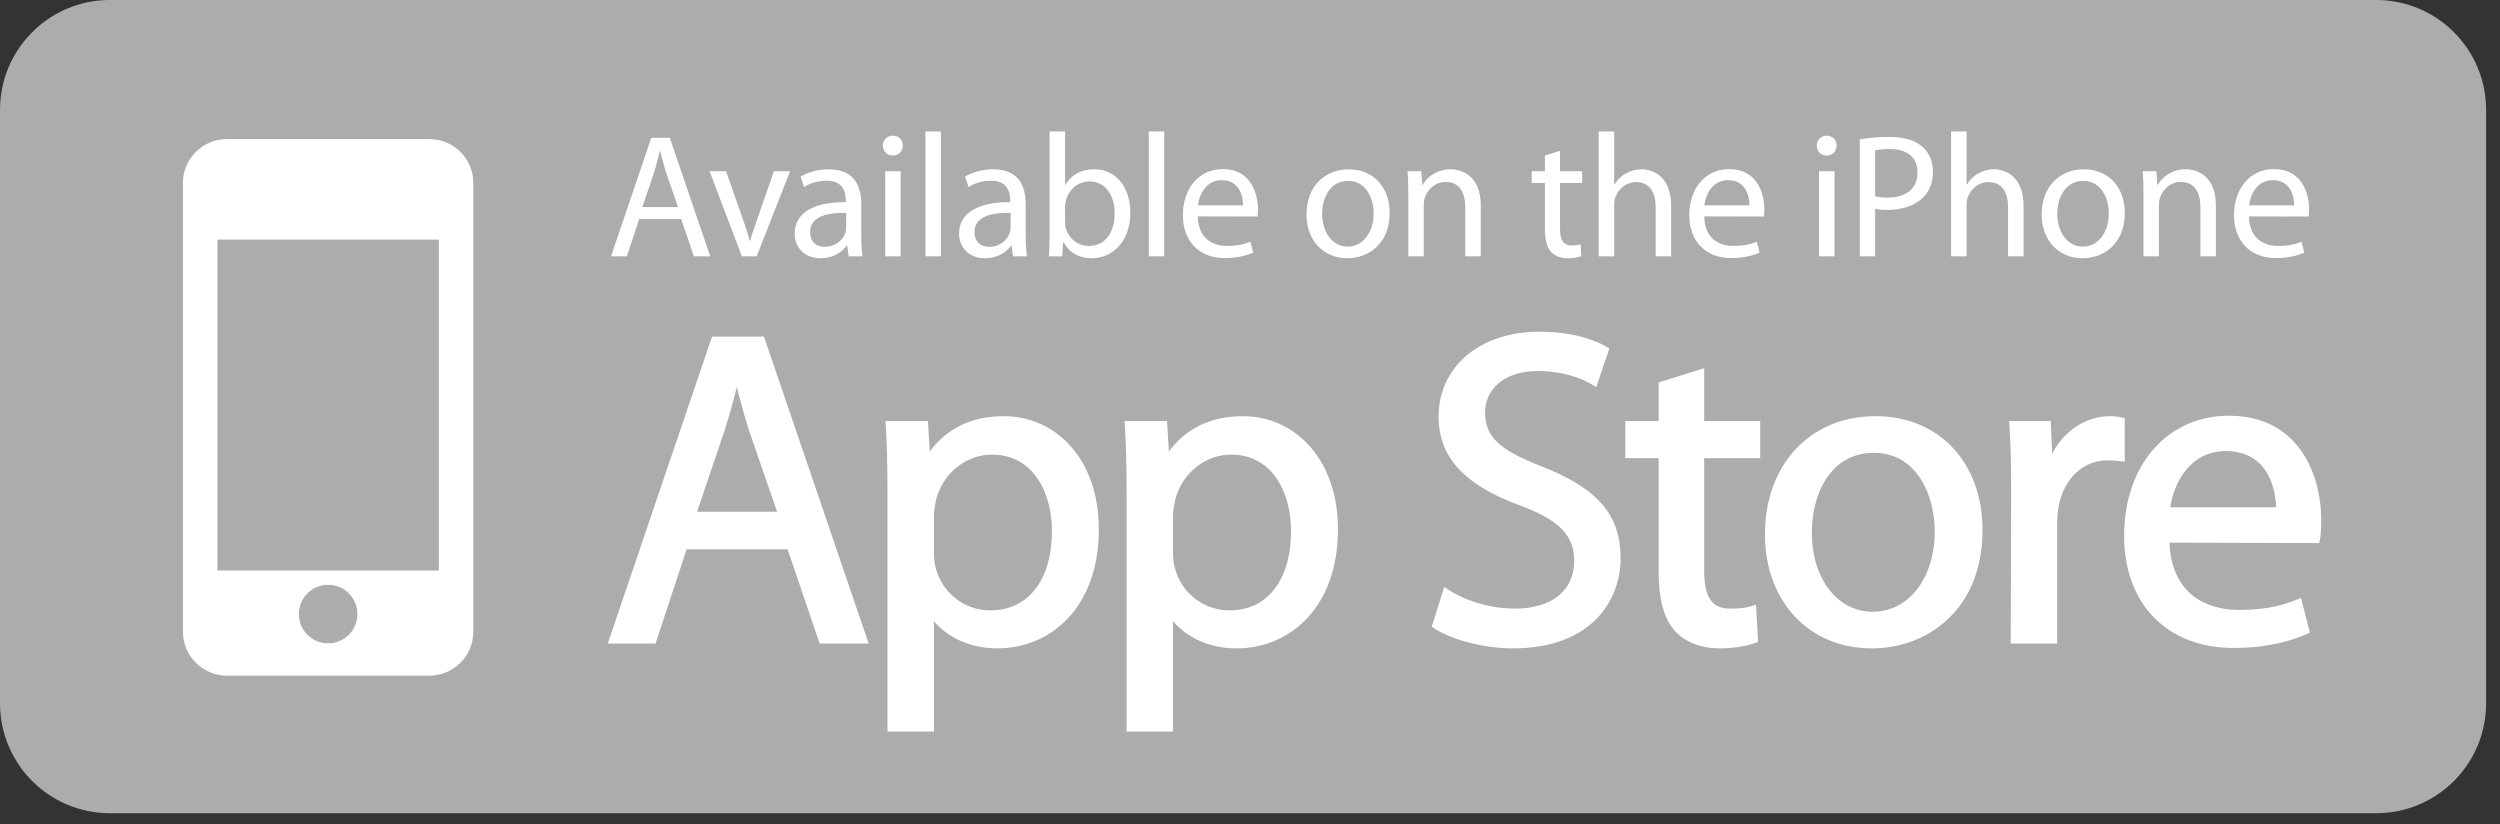 <?xml version="1.0" encoding="UTF-8"?> <svg xmlns="http://www.w3.org/2000/svg" xmlns:xlink="http://www.w3.org/1999/xlink" width="94px" height="31px" viewBox="0 0 94 31" version="1.1"><rect x="0" y="0" width="94" height="31" fill="#333333" stroke="none"/><title>Group 10</title><g id="login" stroke="none" stroke-width="1" fill="none" fill-rule="evenodd"><g id="002-reset" transform="translate(-518, -145)"><g id="Group-10" transform="translate(518, 145)"><path d="M93.477,26.445 C93.477,28.727 91.627,30.577 89.345,30.577 L4.132,30.577 C1.85,30.577 0,28.727 0,26.445 L0,4.132 C0,1.85 1.85,0 4.132,0 L89.345,0 C91.627,0 93.477,1.85 93.477,4.132 L93.477,26.445" id="Fill-31" fill="#ACACAC"></path><path d="M8.175,21.453 L16.499,21.453 L16.499,9.01 L8.175,9.01 L8.175,21.453 Z M12.337,24.19 C11.729,24.19 11.237,23.698 11.237,23.089 C11.237,22.481 11.729,21.989 12.337,21.989 C12.945,21.989 13.438,22.481 13.438,23.089 C13.438,23.698 12.945,24.19 12.337,24.19 Z M16.144,5.229 L8.53,5.229 C7.618,5.229 6.878,5.969 6.878,6.882 L6.878,23.751 C6.878,24.664 7.618,25.404 8.53,25.404 L16.144,25.404 C17.057,25.404 17.797,24.664 17.797,23.751 L17.797,6.882 C17.797,5.969 17.057,5.229 16.144,5.229 L16.144,5.229 Z" id="Fill-32" fill="#FFFFFE"></path><path d="M25.494,7.786 L25.051,6.504 C24.959,6.212 24.893,5.948 24.826,5.69 L24.807,5.69 C24.747,5.948 24.675,6.226 24.589,6.497 L24.152,7.786 L25.494,7.786 Z M24.033,8.236 L23.571,9.637 L22.975,9.637 L24.489,5.181 L25.184,5.181 L26.704,9.637 L26.089,9.637 L25.613,8.236 L24.033,8.236 L24.033,8.236 Z" id="Fill-33" fill="#FFFFFE"></path><path d="M27.3,6.437 L27.928,8.229 C28.034,8.527 28.12,8.791 28.186,9.055 L28.206,9.055 C28.279,8.791 28.371,8.527 28.477,8.229 L29.098,6.437 L29.707,6.437 L28.45,9.637 L27.895,9.637 L26.679,6.437 L27.3,6.437" id="Fill-34" fill="#FFFFFE"></path><path d="M31.816,8.004 C31.181,7.991 30.461,8.103 30.461,8.725 C30.461,9.108 30.712,9.281 31.002,9.281 C31.426,9.281 31.697,9.016 31.789,8.745 C31.809,8.685 31.816,8.619 31.816,8.56 L31.816,8.004 Z M32.384,8.871 C32.384,9.148 32.398,9.419 32.431,9.637 L31.909,9.637 L31.855,9.234 L31.836,9.234 C31.664,9.486 31.313,9.71 30.857,9.71 C30.209,9.71 29.879,9.254 29.879,8.791 C29.879,8.017 30.566,7.594 31.803,7.601 L31.803,7.535 C31.803,7.271 31.73,6.787 31.076,6.795 C30.771,6.795 30.461,6.88 30.236,7.032 L30.103,6.642 C30.368,6.477 30.758,6.365 31.161,6.365 C32.147,6.365 32.384,7.032 32.384,7.674 L32.384,8.871 L32.384,8.871 Z" id="Fill-35" fill="#FFFFFE"></path><path d="M33.284,9.637 L33.865,9.637 L33.865,6.437 L33.284,6.437 L33.284,9.637 Z M33.561,5.849 C33.343,5.849 33.197,5.677 33.197,5.472 C33.197,5.267 33.349,5.102 33.574,5.102 C33.799,5.102 33.945,5.267 33.945,5.472 C33.945,5.677 33.799,5.849 33.568,5.849 L33.561,5.849 L33.561,5.849 Z" id="Fill-36" fill="#FFFFFE"></path><polygon id="Fill-37" fill="#FFFFFE" points="34.797 9.637 35.379 9.637 35.379 4.943 34.797 4.943"></polygon><path d="M37.998,8.004 C37.363,7.991 36.642,8.103 36.642,8.725 C36.642,9.108 36.893,9.281 37.184,9.281 C37.608,9.281 37.878,9.016 37.971,8.745 C37.991,8.685 37.998,8.619 37.998,8.56 L37.998,8.004 Z M38.566,8.871 C38.566,9.148 38.579,9.419 38.612,9.637 L38.089,9.637 L38.037,9.234 L38.017,9.234 C37.845,9.486 37.495,9.71 37.038,9.71 C36.391,9.71 36.06,9.254 36.06,8.791 C36.06,8.017 36.748,7.594 37.984,7.601 L37.984,7.535 C37.984,7.271 37.911,6.787 37.256,6.795 C36.953,6.795 36.642,6.88 36.418,7.032 L36.285,6.642 C36.549,6.477 36.94,6.365 37.343,6.365 C38.328,6.365 38.566,7.032 38.566,7.674 L38.566,8.871 L38.566,8.871 Z" id="Fill-38" fill="#FFFFFE"></path><path d="M40.047,8.355 C40.047,8.427 40.053,8.5 40.067,8.566 C40.179,8.969 40.523,9.247 40.939,9.247 C41.555,9.247 41.911,8.751 41.911,8.017 C41.911,7.369 41.581,6.821 40.959,6.821 C40.563,6.821 40.192,7.098 40.08,7.535 C40.06,7.608 40.047,7.687 40.047,7.78 L40.047,8.355 Z M39.465,4.943 L40.047,4.943 L40.047,6.946 L40.06,6.946 C40.265,6.589 40.635,6.365 41.15,6.365 C41.944,6.365 42.5,7.026 42.5,7.991 C42.5,9.142 41.772,9.71 41.059,9.71 C40.596,9.71 40.232,9.532 39.988,9.108 L39.974,9.108 L39.94,9.637 L39.439,9.637 C39.458,9.419 39.465,9.095 39.465,8.811 L39.465,4.943 L39.465,4.943 Z" id="Fill-39" fill="#FFFFFE"></path><polygon id="Fill-40" fill="#FFFFFE" points="43.194 9.637 43.775 9.637 43.775 4.943 43.194 4.943"></polygon><path d="M46.737,7.72 C46.744,7.356 46.585,6.774 45.937,6.774 C45.343,6.774 45.091,7.316 45.044,7.72 L46.737,7.72 Z M45.038,8.137 C45.051,8.924 45.547,9.247 46.129,9.247 C46.546,9.247 46.803,9.175 47.015,9.089 L47.121,9.498 C46.916,9.591 46.559,9.703 46.05,9.703 C45.071,9.703 44.476,9.049 44.476,8.09 C44.476,7.118 45.051,6.358 45.984,6.358 C47.028,6.358 47.299,7.277 47.299,7.865 C47.299,7.984 47.293,8.077 47.279,8.143 L45.038,8.137 L45.038,8.137 Z" id="Fill-41" fill="#FFFFFE"></path><path d="M50.677,9.274 C51.233,9.274 51.649,8.751 51.649,8.024 C51.649,7.482 51.378,6.801 50.691,6.801 C50.009,6.801 49.712,7.435 49.712,8.044 C49.712,8.745 50.109,9.274 50.671,9.274 L50.677,9.274 Z M50.658,9.71 C49.798,9.71 49.124,9.075 49.124,8.064 C49.124,6.992 49.832,6.365 50.711,6.365 C51.629,6.365 52.251,7.032 52.251,8.004 C52.251,9.195 51.424,9.71 50.664,9.71 L50.658,9.71 L50.658,9.71 Z" id="Fill-42" fill="#FFFFFE"></path><path d="M52.952,7.304 C52.952,6.966 52.945,6.702 52.925,6.437 L53.441,6.437 L53.474,6.959 L53.487,6.959 C53.646,6.662 54.016,6.365 54.545,6.365 C54.988,6.365 55.677,6.629 55.677,7.727 L55.677,9.637 L55.094,9.637 L55.094,7.792 C55.094,7.277 54.902,6.84 54.353,6.84 C53.976,6.84 53.679,7.112 53.573,7.435 C53.547,7.508 53.533,7.614 53.533,7.707 L53.533,9.637 L52.952,9.637 L52.952,7.304" id="Fill-43" fill="#FFFFFE"></path><path d="M58.657,5.671 L58.657,6.437 L59.49,6.437 L59.49,6.88 L58.657,6.88 L58.657,8.606 C58.657,9.002 58.77,9.228 59.093,9.228 C59.252,9.228 59.345,9.215 59.431,9.188 L59.457,9.631 C59.345,9.67 59.166,9.71 58.942,9.71 C58.67,9.71 58.452,9.618 58.313,9.466 C58.155,9.287 58.088,9.002 58.088,8.626 L58.088,6.88 L57.593,6.88 L57.593,6.437 L58.088,6.437 L58.088,5.849 L58.657,5.671" id="Fill-44" fill="#FFFFFE"></path><path d="M60.112,4.943 L60.693,4.943 L60.693,6.94 L60.706,6.94 C60.799,6.774 60.944,6.623 61.123,6.53 C61.295,6.424 61.5,6.365 61.718,6.365 C62.148,6.365 62.835,6.629 62.835,7.733 L62.835,9.637 L62.254,9.637 L62.254,7.8 C62.254,7.277 62.062,6.847 61.513,6.847 C61.136,6.847 60.845,7.112 60.733,7.429 C60.7,7.508 60.693,7.594 60.693,7.707 L60.693,9.637 L60.112,9.637 L60.112,4.943" id="Fill-45" fill="#FFFFFE"></path><path d="M65.778,7.72 C65.784,7.356 65.625,6.774 64.978,6.774 C64.383,6.774 64.13,7.316 64.085,7.72 L65.778,7.72 Z M64.078,8.137 C64.092,8.924 64.587,9.247 65.169,9.247 C65.586,9.247 65.844,9.175 66.056,9.089 L66.161,9.498 C65.956,9.591 65.599,9.703 65.09,9.703 C64.111,9.703 63.516,9.049 63.516,8.09 C63.516,7.118 64.092,6.358 65.024,6.358 C66.068,6.358 66.34,7.277 66.34,7.865 C66.34,7.984 66.333,8.077 66.32,8.143 L64.078,8.137 L64.078,8.137 Z" id="Fill-46" fill="#FFFFFE"></path><path d="M68.395,9.637 L68.977,9.637 L68.977,6.437 L68.395,6.437 L68.395,9.637 Z M68.674,5.849 C68.455,5.849 68.309,5.677 68.309,5.472 C68.309,5.267 68.461,5.102 68.686,5.102 C68.911,5.102 69.057,5.267 69.057,5.472 C69.057,5.677 68.911,5.849 68.679,5.849 L68.674,5.849 L68.674,5.849 Z" id="Fill-47" fill="#FFFFFE"></path><path d="M70.505,7.382 C70.63,7.416 70.796,7.429 70.981,7.429 C71.681,7.429 72.098,7.085 72.098,6.483 C72.098,5.888 71.681,5.604 71.047,5.604 C70.796,5.604 70.604,5.63 70.505,5.651 L70.505,7.382 Z M69.929,5.24 C70.206,5.188 70.57,5.148 71.033,5.148 C71.602,5.148 72.019,5.28 72.282,5.519 C72.527,5.73 72.68,6.054 72.68,6.451 C72.68,6.854 72.561,7.171 72.329,7.402 C72.025,7.727 71.529,7.892 70.967,7.892 C70.796,7.892 70.637,7.885 70.505,7.853 L70.505,9.637 L69.929,9.637 L69.929,5.24 L69.929,5.24 Z" id="Fill-48" fill="#FFFFFE"></path><path d="M73.361,4.943 L73.943,4.943 L73.943,6.94 L73.956,6.94 C74.049,6.774 74.194,6.623 74.372,6.53 C74.545,6.424 74.75,6.365 74.968,6.365 C75.397,6.365 76.085,6.629 76.085,7.733 L76.085,9.637 L75.503,9.637 L75.503,7.8 C75.503,7.277 75.311,6.847 74.763,6.847 C74.386,6.847 74.095,7.112 73.983,7.429 C73.949,7.508 73.943,7.594 73.943,7.707 L73.943,9.637 L73.361,9.637 L73.361,4.943" id="Fill-49" fill="#FFFFFE"></path><path d="M78.32,9.274 C78.875,9.274 79.292,8.751 79.292,8.024 C79.292,7.482 79.021,6.801 78.333,6.801 C77.652,6.801 77.354,7.435 77.354,8.044 C77.354,8.745 77.75,9.274 78.313,9.274 L78.32,9.274 Z M78.3,9.71 C77.44,9.71 76.766,9.075 76.766,8.064 C76.766,6.992 77.474,6.365 78.353,6.365 C79.272,6.365 79.893,7.032 79.893,8.004 C79.893,9.195 79.066,9.71 78.307,9.71 L78.3,9.71 L78.3,9.71 Z" id="Fill-50" fill="#FFFFFE"></path><path d="M80.594,7.304 C80.594,6.966 80.587,6.702 80.567,6.437 L81.083,6.437 L81.116,6.959 L81.13,6.959 C81.289,6.662 81.659,6.365 82.187,6.365 C82.63,6.365 83.317,6.629 83.317,7.727 L83.317,9.637 L82.736,9.637 L82.736,7.792 C82.736,7.277 82.544,6.84 81.995,6.84 C81.619,6.84 81.321,7.112 81.216,7.435 C81.189,7.508 81.175,7.614 81.175,7.707 L81.175,9.637 L80.594,9.637 L80.594,7.304" id="Fill-51" fill="#FFFFFE"></path><path d="M86.26,7.72 C86.267,7.356 86.108,6.774 85.46,6.774 C84.864,6.774 84.614,7.316 84.567,7.72 L86.26,7.72 Z M84.561,8.137 C84.574,8.924 85.07,9.247 85.652,9.247 C86.068,9.247 86.326,9.175 86.537,9.089 L86.643,9.498 C86.438,9.591 86.081,9.703 85.572,9.703 C84.594,9.703 83.999,9.049 83.999,8.09 C83.999,7.118 84.574,6.358 85.506,6.358 C86.551,6.358 86.822,7.277 86.822,7.865 C86.822,7.984 86.816,8.077 86.802,8.143 L84.561,8.137 L84.561,8.137 Z" id="Fill-52" fill="#FFFFFE"></path><path d="M27.703,14.553 C27.835,15.068 27.978,15.603 28.162,16.181 L29.218,19.241 L26.211,19.241 L27.253,16.161 C27.412,15.662 27.562,15.123 27.703,14.553 Z M26.773,12.656 L22.852,24.196 L24.648,24.196 L25.818,20.653 L29.614,20.653 L30.817,24.196 L32.662,24.196 L28.725,12.656 L26.773,12.656 L26.773,12.656 Z" id="Fill-53" fill="#FFFFFE"></path><path d="M37.301,17.093 C38.857,17.093 39.553,18.535 39.553,19.963 C39.553,21.806 38.665,22.951 37.234,22.951 C36.258,22.951 35.413,22.286 35.177,21.331 C35.137,21.183 35.115,20.987 35.115,20.766 L35.115,19.361 C35.115,19.234 35.144,19.08 35.171,18.931 C35.179,18.883 35.189,18.835 35.196,18.789 C35.456,17.79 36.321,17.093 37.301,17.093 Z M37.735,15.648 C36.546,15.648 35.594,16.107 34.96,16.979 L34.89,15.831 L33.293,15.831 L33.303,15.978 C33.349,16.693 33.369,17.48 33.369,18.61 L33.369,27.505 L35.115,27.505 L35.115,23.354 C35.657,24.002 36.522,24.379 37.502,24.379 C38.522,24.379 39.463,23.98 40.148,23.255 C40.912,22.446 41.316,21.285 41.316,19.896 C41.316,18.67 40.966,17.609 40.301,16.83 C39.651,16.067 38.74,15.648 37.735,15.648 L37.735,15.648 Z" id="Fill-54" fill="#FFFFFE"></path><path d="M46.292,17.093 C47.848,17.093 48.544,18.535 48.544,19.963 C48.544,21.806 47.655,22.951 46.225,22.951 C45.249,22.951 44.403,22.286 44.168,21.331 C44.128,21.183 44.107,20.987 44.107,20.766 L44.107,19.361 C44.107,19.234 44.134,19.079 44.162,18.929 C44.171,18.882 44.179,18.835 44.187,18.789 C44.447,17.79 45.311,17.093 46.292,17.093 Z M46.726,15.648 C45.537,15.648 44.585,16.107 43.95,16.979 L43.881,15.831 L42.284,15.831 L42.293,15.978 C42.34,16.694 42.36,17.48 42.36,18.61 L42.36,27.505 L44.107,27.505 L44.107,23.354 C44.648,24.002 45.513,24.379 46.492,24.379 C47.513,24.379 48.453,23.98 49.139,23.255 C49.903,22.446 50.307,21.285 50.307,19.896 C50.307,18.67 49.956,17.609 49.292,16.83 C48.642,16.067 47.731,15.648 46.726,15.648 L46.726,15.648 Z" id="Fill-55" fill="#FFFFFE"></path><path d="M57.99,17.546 C56.36,16.915 55.838,16.418 55.838,15.501 C55.838,14.729 56.451,13.951 57.822,13.951 C58.954,13.951 59.678,14.344 59.872,14.465 L60.02,14.557 L60.513,13.099 L60.415,13.043 C60.123,12.871 59.289,12.472 57.873,12.472 C55.646,12.472 54.091,13.787 54.091,15.668 C54.091,17.186 55.065,18.246 57.156,19.006 C58.637,19.56 59.189,20.127 59.189,21.1 C59.189,22.201 58.338,22.884 56.97,22.884 C56.078,22.884 55.161,22.624 54.453,22.17 L54.302,22.073 L53.833,23.564 L53.919,23.621 C54.578,24.061 55.819,24.379 56.87,24.379 C59.871,24.379 60.935,22.55 60.935,20.983 C60.935,19.367 60.082,18.371 57.99,17.546" id="Fill-56" fill="#FFFFFE"></path><path d="M64.078,13.843 L62.365,14.381 L62.365,15.831 L61.112,15.831 L61.112,17.226 L62.365,17.226 L62.365,21.501 C62.365,22.534 62.563,23.259 62.97,23.716 C63.36,24.144 63.96,24.379 64.659,24.379 C65.319,24.379 65.788,24.249 66.008,24.171 L66.106,24.136 L66.023,22.738 L65.855,22.79 C65.635,22.858 65.408,22.884 65.043,22.884 C64.366,22.884 64.078,22.456 64.078,21.451 L64.078,17.226 L66.184,17.226 L66.184,15.831 L64.078,15.831 L64.078,13.843" id="Fill-57" fill="#FFFFFE"></path><path d="M70.46,17.026 C72.031,17.026 72.746,18.557 72.746,19.98 C72.746,21.731 71.77,23.001 70.427,23.001 L70.41,23.001 C69.086,23.001 68.125,21.752 68.125,20.031 C68.125,18.535 68.847,17.026 70.46,17.026 Z M70.511,15.648 C68.068,15.648 66.362,17.471 66.362,20.08 C66.362,22.612 68.013,24.379 70.377,24.379 L70.393,24.379 C72.392,24.379 74.542,22.987 74.542,19.93 C74.542,18.687 74.157,17.619 73.429,16.842 C72.697,16.061 71.687,15.648 70.511,15.648 L70.511,15.648 Z" id="Fill-58" fill="#FFFFFE"></path><path d="M79.89,15.728 L79.785,15.702 C79.631,15.664 79.506,15.648 79.351,15.648 C78.437,15.648 77.618,16.185 77.161,17.053 L77.11,15.831 L75.543,15.831 L75.554,15.978 C75.6,16.669 75.62,17.445 75.62,18.492 L75.603,24.196 L77.349,24.196 L77.349,19.746 C77.349,19.504 77.366,19.275 77.397,19.069 C77.595,18 78.316,17.31 79.234,17.31 C79.413,17.31 79.554,17.324 79.703,17.339 L79.89,17.358 L79.89,15.728" id="Fill-59" fill="#FFFFFE"></path><path d="M83.699,16.959 C84.23,16.959 84.662,17.124 84.981,17.448 C85.483,17.959 85.571,18.712 85.582,19.073 L81.6,19.073 C81.762,18.065 82.393,16.959 83.699,16.959 Z M83.815,15.631 C81.491,15.631 79.867,17.488 79.867,20.147 C79.867,22.708 81.482,24.363 83.982,24.363 C85.297,24.363 86.211,24.074 86.747,23.833 L86.852,23.785 L86.516,22.484 L86.37,22.543 C85.895,22.736 85.262,22.934 84.183,22.934 C83.424,22.934 81.675,22.684 81.568,20.403 L87.204,20.419 L87.226,20.308 C87.262,20.131 87.279,19.892 87.279,19.579 C87.279,17.758 86.372,15.631 83.815,15.631 L83.815,15.631 Z" id="Fill-60" fill="#FFFFFE"></path></g></g></g></svg> 